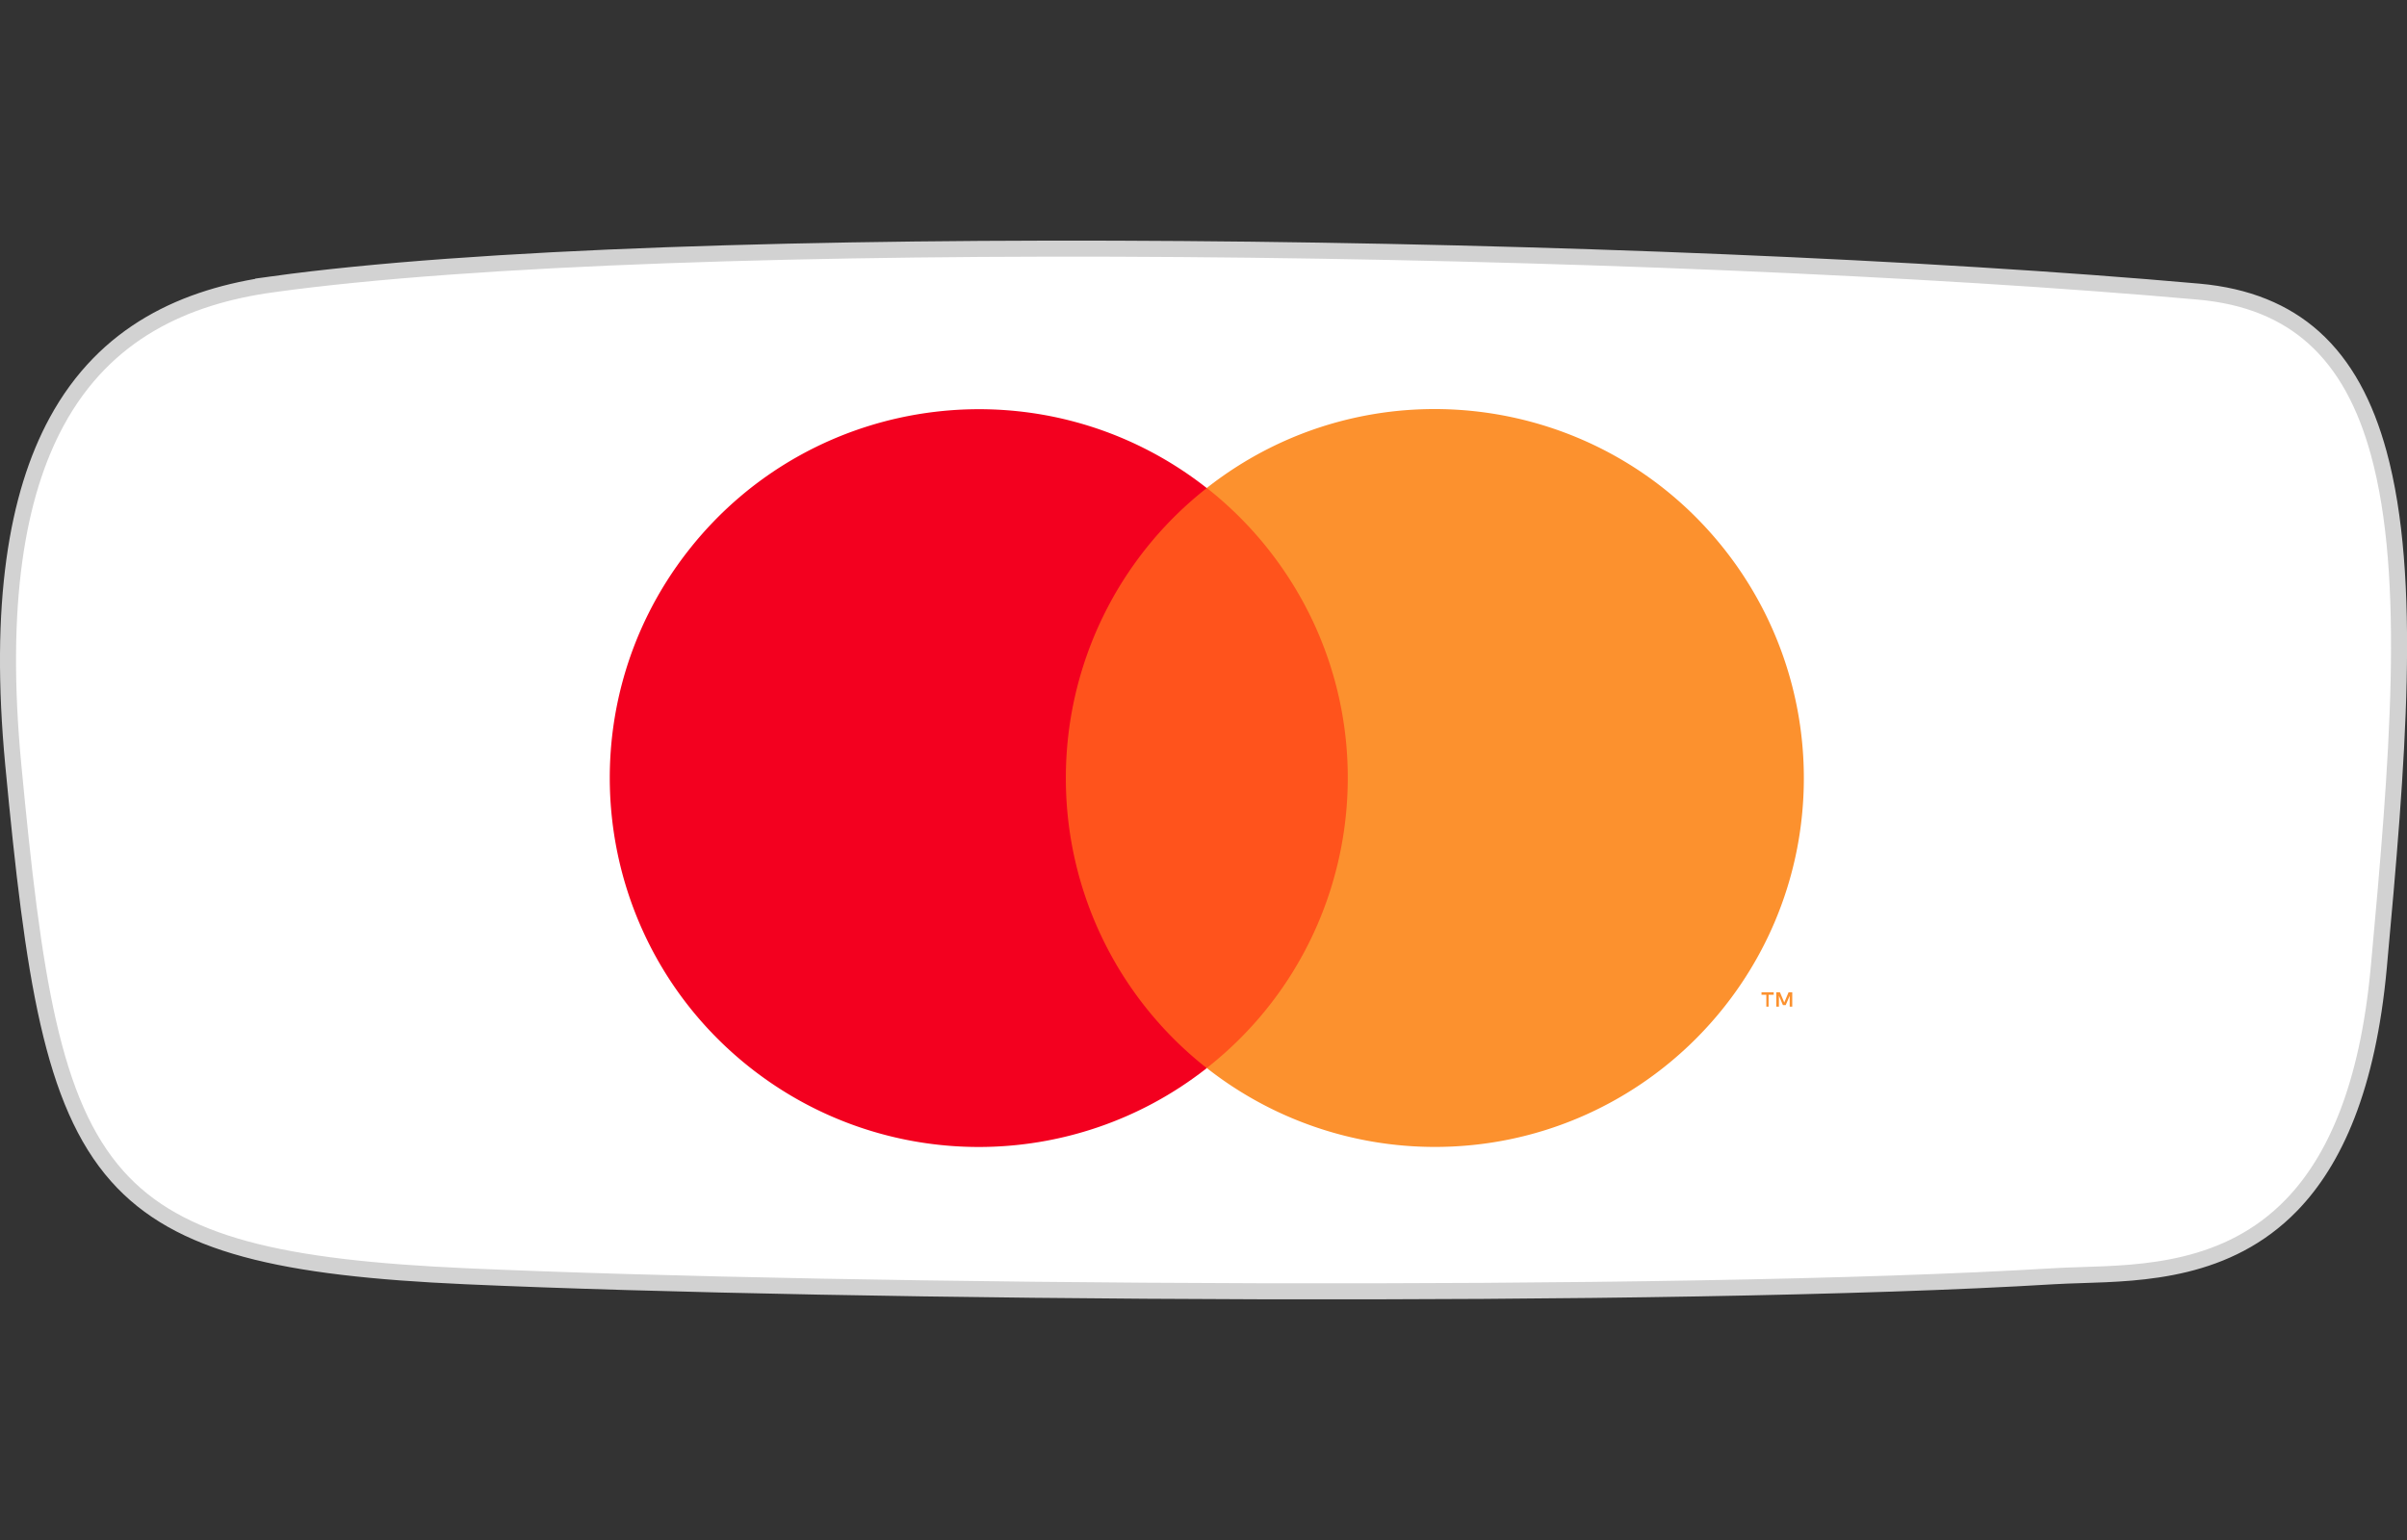 <svg viewBox="0 0 300 192" xmlns="http://www.w3.org/2000/svg"><rect x="0" y="0" width="300" height="192" fill="#333333" stroke="none"/><g fill="none"><path d="M33.924 35.451c49.993-6.921 172.407-5.117 240.102.907 6.062.54 10.755 2.51 14.337 5.713 3.888 3.477 6.462 8.387 8.11 14.408 4.278 15.624 2.347 38.62.011 64.134-1.373 14.984-5.516 24.098-10.878 29.634-7.963 8.22-18.533 8.483-26.197 8.727-1.245.04-2.416.077-3.493.142-47.406 2.89-150.886 2.105-197.853 0-22.898-1.028-35.786-3.836-43.468-12.496-8.143-9.18-10.434-24.806-12.94-51.264-1.894-20.006.43-33.623 5.413-42.795 6.056-11.15 16.044-15.615 26.856-17.11z" stroke="#D2D2D2" stroke-width="2" fill="#FFF"/><path fill="#FF531C" d="M128.283 60.838h44.278v72.319h-44.278z"/><path d="M132.844 97.004a45.913 45.913 0 0117.565-36.154c-19.97-15.694-48.882-12.228-64.577 7.742-15.694 19.97-12.228 48.883 7.742 64.578 16.678 13.107 40.157 13.107 56.835 0a45.913 45.913 0 01-17.565-36.166z" fill="#F3001F"/><path d="M220.43 125.505v-1.482h.638v-.307h-1.52v.307h.6v1.482h.281zm2.95 0v-1.789h-.46l-.536 1.278-.537-1.278h-.46v1.789h.332v-1.355l.499 1.163h.345l.498-1.163v1.355h.32zm1.444-28.501c0 25.4-20.592 45.989-45.991 45.989a45.989 45.989 0 01-28.424-9.836c19.97-15.695 23.437-44.607 7.742-64.577a45.989 45.989 0 00-7.742-7.742c19.968-15.699 48.88-12.238 64.58 7.73a45.989 45.989 0 019.835 28.423v.013z" fill="#FC912E"/></g></svg>